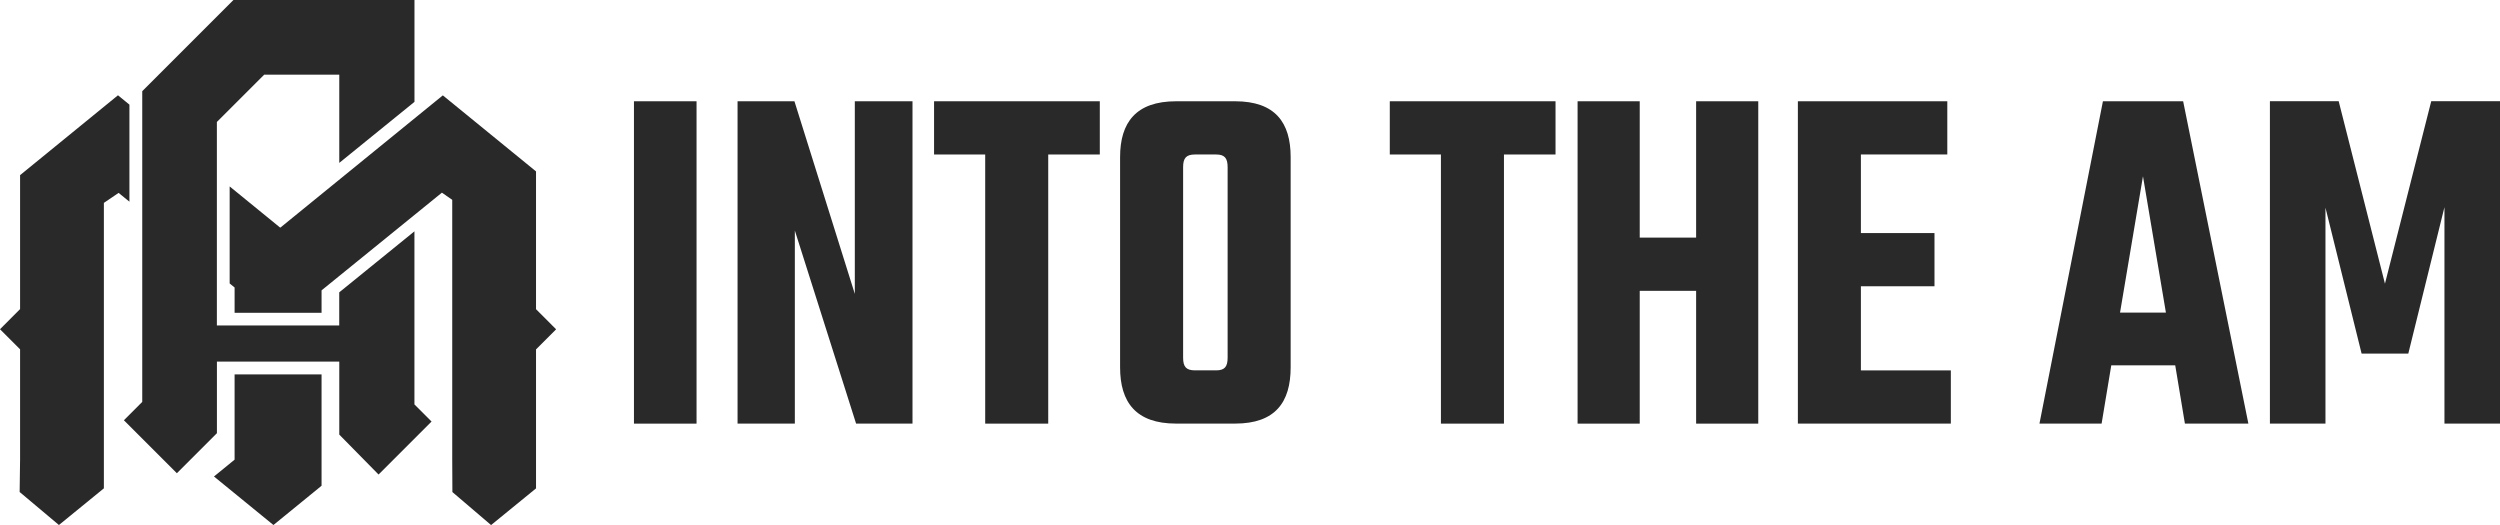 <svg viewBox="46.35 279.26 622.36 130.71" data-name="Layer 1" id="Layer_1" xmlns="http://www.w3.org/2000/svg">
  <defs>
    <style>
      .cls-1 {
        fill: #292929;
      }
    </style>
  </defs>
  <path d="M126.4,372.46h-1.51s-20.14,0-20.14,0v16.88h0v4.35l-5.13,4.19,14.8,12.08,11.18-9.12h0l.8-.66v-10.86h0v-16.86ZM78.57,305.31l-2.85-2.33-24.37,19.88v29.44h0v3.91l-5,5.01,5,5v3.36h0v24.11l-.11,8.05,9.78,8.22,11.19-9.13v-71.06l3.67-2.49,2.69,2.19v-24.16ZM179.79,356.22v-29.2h0v-5.09l-23.19-18.92h-.01s0-.01,0-.01h0s0,0,0,0l-40.48,32.95.1-.12-.12.09-12.57-10.25v24.15l1.23,1.01v.02h0v6.27h6.52s14.34,0,14.34,0h0s.79,0,.79,0v-5.58l27.41-22.25,2.55-2.07,1.06.73.11.09h0s1.4.96,1.4.96v64.7l.04,8.05,9.63,8.22,11.19-9.13v-34.6l5-5-5-5.01ZM149.52,336.85l-18.72,15.19v.14h0v4.93h0v3.17h-30.46s0,0,0,0v-2.92h0v-6.53h0v-41.21l11.78-11.77h18.69v21.96l18.72-15.19v-25.36h-45.07l-22.7,22.7v77.35l-4.57,4.57,13.19,13.19,9.97-9.97v-15.88h0v-1.94h0s30.46,0,30.46,0v3.17h0v6.83h0v8.17l9.78,9.94,13.19-13.19-4.26-4.26v-43.11Z" class="cls-1"></path>
  <g>
    <path d="M219.75,304.47v80.25h-15.58v-80.25h15.58Z" class="cls-1"></path>
    <path d="M273.51,304.47v80.25h-14.04l-15.25-48.07v48.07h-14.26v-80.25h14.16l15.03,47.95v-47.95h14.37Z" class="cls-1"></path>
    <path d="M320.14,317.72h-12.84v67h-15.69v-67h-12.73v-13.25h41.26v13.25Z" class="cls-1"></path>
    <path d="M353.82,304.47c9.98,0,13.83,5.3,13.83,13.88v52.36c0,8.71-3.84,14-13.83,14h-14.7c-9.98,0-13.93-5.3-13.93-14v-52.36c0-8.58,3.95-13.88,13.93-13.88h14.7ZM351.96,320.87c0-2.27-.77-3.15-2.85-3.15h-5.27c-2.19,0-2.96.88-2.96,3.15v47.44c0,2.27.77,3.15,2.96,3.15h5.27c2.08,0,2.85-.88,2.85-3.15v-47.44Z" class="cls-1"></path>
    <path d="M433.59,317.72h-12.84v67h-15.69v-67h-12.73v-13.25h41.26v13.25Z" class="cls-1"></path>
    <path d="M484.06,304.47v80.25h-15.47v-33.06h-14.04v33.06h-15.47v-80.25h15.47v33.94h14.04v-33.94h15.47Z" class="cls-1"></path>
    <path d="M532,371.47v13.25h-38.08v-80.25h37.2v13.25h-21.51v19.56h18.32v13.25h-18.32v20.94h22.38Z" class="cls-1"></path>
    <path d="M587.85,370.21h-15.91l-2.41,14.51h-15.47l15.8-80.25h19.97l16.24,80.25h-15.8l-2.41-14.51ZM585.54,357.08l-5.71-33.94-5.71,33.94h11.41Z" class="cls-1"></path>
    <path d="M634.26,367.3l-9-36.34v53.75h-13.83v-80.25h17.12l11.52,45.42,11.52-45.42h17.12v80.25h-13.83v-53.88l-9,36.46h-11.63Z" class="cls-1"></path>
  </g>
</svg>